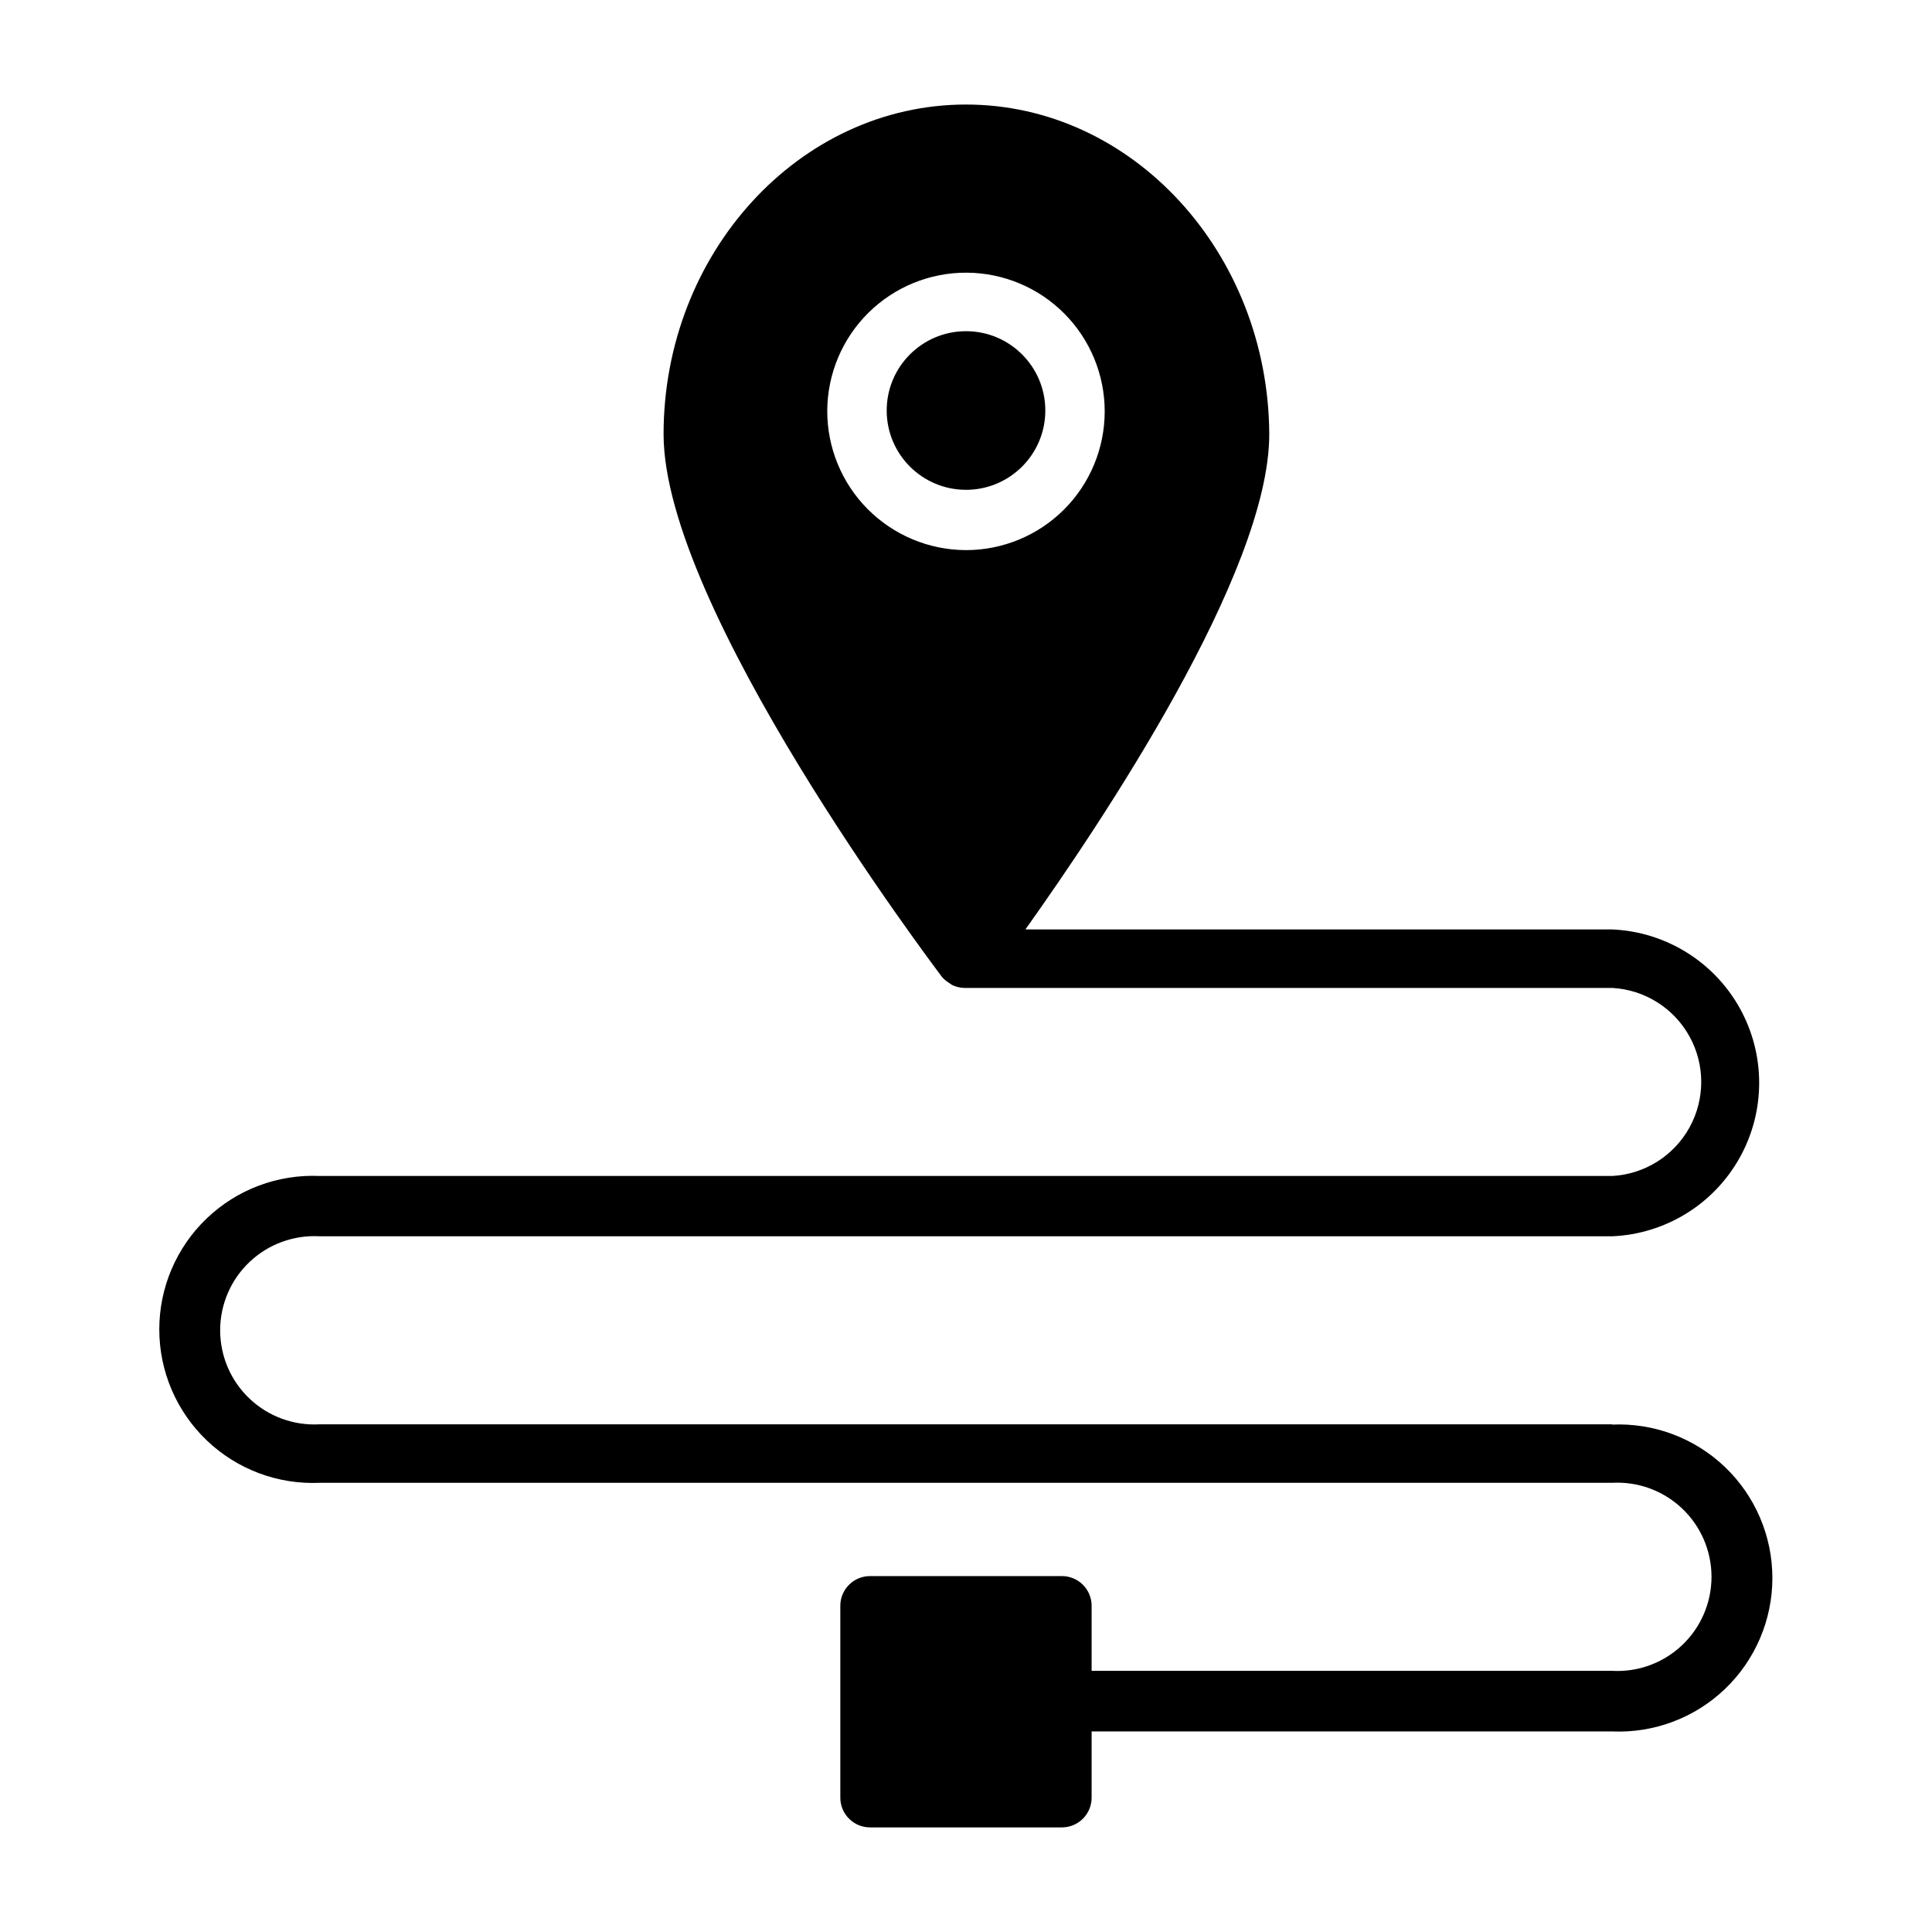 <?xml version="1.0" encoding="UTF-8"?>
<!-- Uploaded to: SVG Repo, www.svgrepo.com, Generator: SVG Repo Mixer Tools -->
<svg fill="#000000" width="800px" height="800px" version="1.1" viewBox="144 144 512 512" xmlns="http://www.w3.org/2000/svg">
 <g>
  <path d="m571.21 521.46h-342.51c-6.852 0.383-13.559-2.07-18.543-6.781-4.988-4.715-7.812-11.273-7.812-18.133 0-6.863 2.824-13.422 7.812-18.137 4.984-4.711 11.691-7.164 18.543-6.781h342.59c14.102-0.621 26.875-8.5 33.75-20.828 6.879-12.324 6.879-27.336 0-39.66-6.875-12.324-19.648-20.207-33.75-20.828h-155.55c19.836-27.867 64.629-94.465 64.629-131.23-0.234-48.02-36.211-87.379-80.371-87.379-44.164 0-80.141 39.359-80.141 87.379 0 46.051 70.848 139.89 73.84 143.9v-0.004c0.527 0.586 1.137 1.094 1.812 1.496l0.789 0.551h-0.004c1.035 0.5 2.16 0.77 3.309 0.789h171.69c8.57 0.48 16.289 5.332 20.441 12.844s4.152 16.629 0 24.141c-4.152 7.512-11.871 12.363-20.441 12.844h-342.59c-11.094-0.488-21.906 3.578-29.926 11.258-8.023 7.676-12.562 18.297-12.562 29.402s4.539 21.727 12.562 29.402c8.02 7.68 18.832 11.746 29.926 11.258h342.51c6.852-0.387 13.559 2.066 18.543 6.781 4.988 4.711 7.812 11.27 7.812 18.133s-2.824 13.422-7.812 18.133c-4.984 4.715-11.691 7.168-18.543 6.781h-137.92v-17.238c0-2.09-0.828-4.09-2.305-5.566-1.477-1.477-3.481-2.305-5.566-2.305h-50.855c-4.348 0-7.871 3.523-7.871 7.871v50.852c0 2.09 0.828 4.09 2.305 5.566 1.477 1.477 3.481 2.309 5.566 2.309h50.855c2.086 0 4.09-0.832 5.566-2.309 1.477-1.477 2.305-3.477 2.305-5.566v-17.555h137.92c11.094 0.488 21.906-3.578 29.93-11.254 8.02-7.676 12.559-18.301 12.559-29.402 0-11.105-4.539-21.727-12.559-29.406-8.023-7.676-18.836-11.742-29.93-11.254zm-207.98-268.67c0.062-9.738 3.988-19.051 10.906-25.898 6.922-6.848 16.277-10.672 26.016-10.629 9.734 0.043 19.059 3.945 25.918 10.852 6.863 6.906 10.707 16.254 10.688 25.988-0.023 9.738-3.906 19.066-10.797 25.945-6.891 6.875-16.23 10.738-25.965 10.738-9.785-0.02-19.16-3.934-26.059-10.871-6.894-6.941-10.746-16.344-10.707-26.125z"/>
  <path d="m421.02 252.79c0 11.605-9.41 21.016-21.016 21.016-11.609 0-21.02-9.41-21.02-21.016 0-11.609 9.41-21.02 21.02-21.02 11.605 0 21.016 9.41 21.016 21.02"/>
 </g>
</svg>